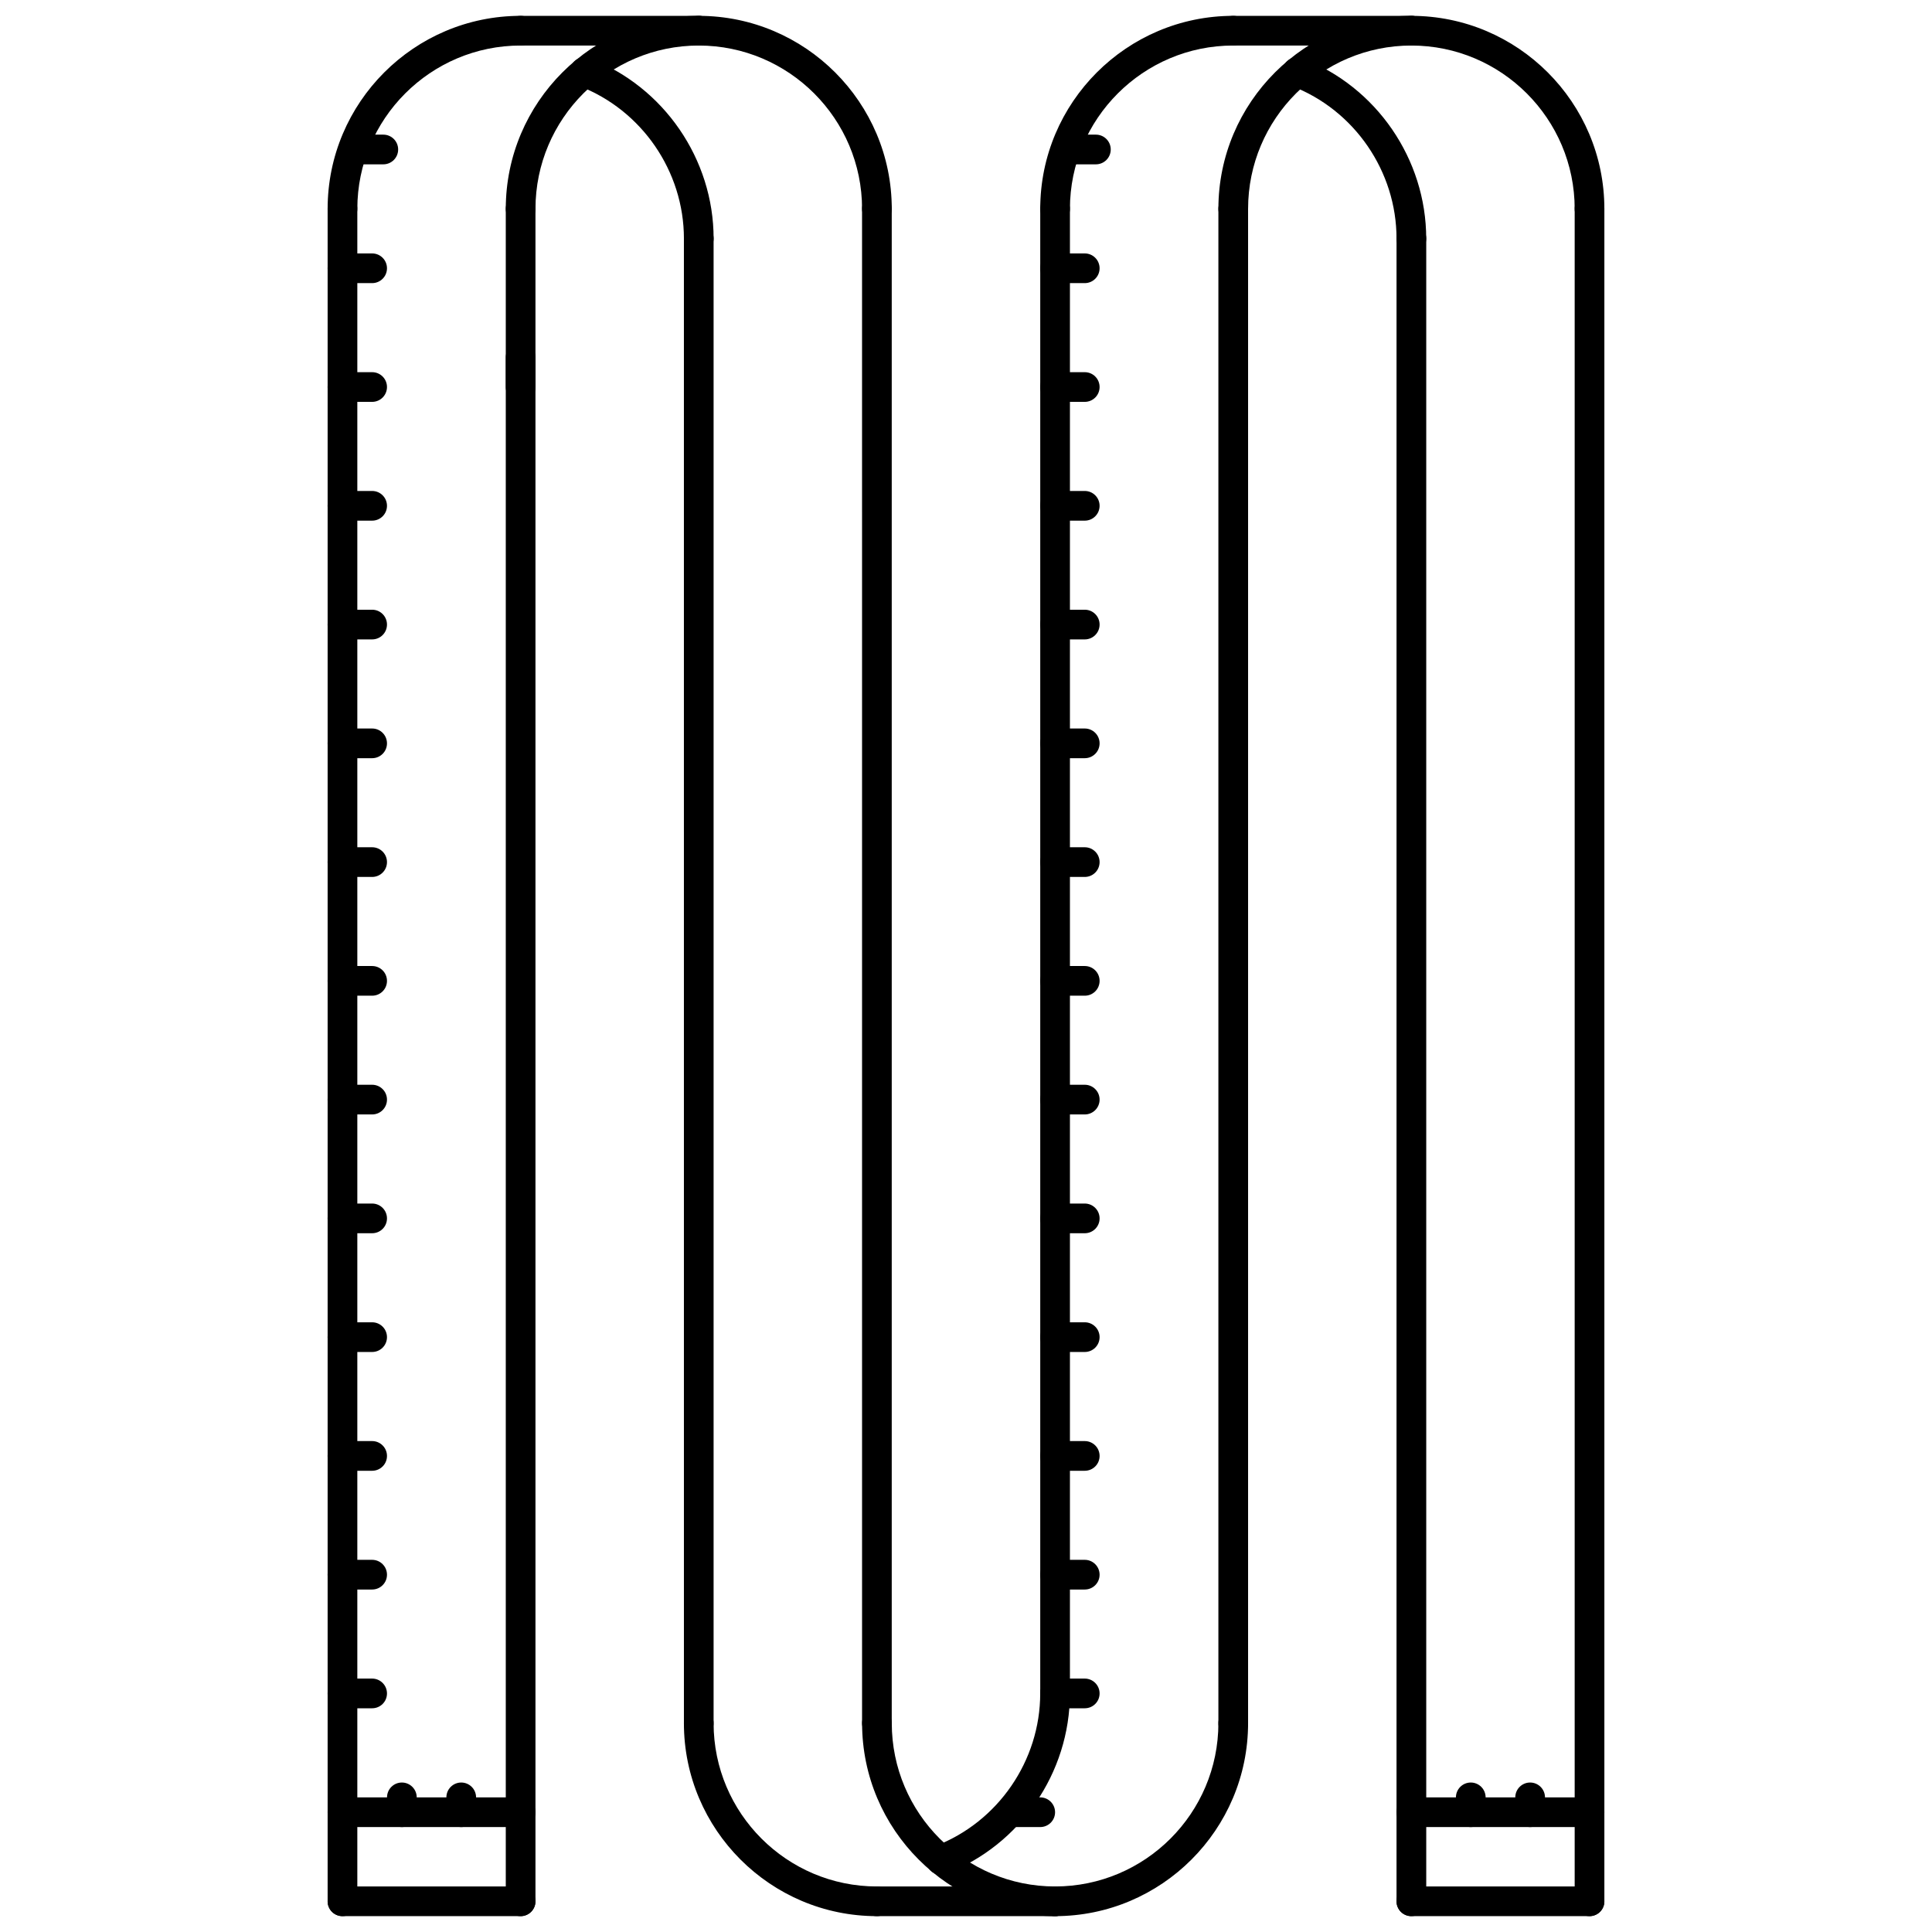 <?xml version="1.0" encoding="UTF-8"?>
<!-- Uploaded to: ICON Repo, www.svgrepo.com, Generator: ICON Repo Mixer Tools -->
<svg width="800px" height="800px" version="1.1" viewBox="144 144 512 512" xmlns="http://www.w3.org/2000/svg">
 <defs>
  <clipPath id="r">
   <path d="m230 195h9v456.9h-9z"/>
  </clipPath>
  <clipPath id="h">
   <path d="m278 195h8v456.9h-8z"/>
  </clipPath>
  <clipPath id="g">
   <path d="m514 203h8v448.9h-8z"/>
  </clipPath>
  <clipPath id="f">
   <path d="m561 195h9v456.9h-9z"/>
  </clipPath>
  <clipPath id="e">
   <path d="m230 148.09h56v55.906h-56z"/>
  </clipPath>
  <clipPath id="d">
   <path d="m278 148.09h56v55.906h-56z"/>
  </clipPath>
  <clipPath id="c">
   <path d="m325 148.09h56v55.906h-56z"/>
  </clipPath>
  <clipPath id="b">
   <path d="m278 148.09h56v8.906h-56z"/>
  </clipPath>
  <clipPath id="a">
   <path d="m419 148.09h56v55.906h-56z"/>
  </clipPath>
  <clipPath id="q">
   <path d="m466 148.09h56v55.906h-56z"/>
  </clipPath>
  <clipPath id="p">
   <path d="m514 148.09h56v55.906h-56z"/>
  </clipPath>
  <clipPath id="o">
   <path d="m466 148.09h56v8.906h-56z"/>
  </clipPath>
  <clipPath id="n">
   <path d="m325 596h56v55.902h-56z"/>
  </clipPath>
  <clipPath id="m">
   <path d="m372 596h56v55.902h-56z"/>
  </clipPath>
  <clipPath id="l">
   <path d="m419 596h56v55.902h-56z"/>
  </clipPath>
  <clipPath id="k">
   <path d="m372 643h56v8.902h-56z"/>
  </clipPath>
  <clipPath id="j">
   <path d="m230 643h56v8.902h-56z"/>
  </clipPath>
  <clipPath id="i">
   <path d="m514 643h56v8.902h-56z"/>
  </clipPath>
 </defs>
 <g clip-path="url(#r)">
  <path d="m234.76 651.8c-2.176 0-3.934-1.75-3.934-3.934v-448.52c0-2.176 1.758-3.934 3.934-3.934 2.176 0 3.934 1.762 3.934 3.934v448.52c0 2.18-1.758 3.934-3.934 3.934z"/>
 </g>
 <g clip-path="url(#h)">
  <path d="m281.97 651.8c-2.176 0-3.934-1.75-3.934-3.934v-448.52c0-2.176 1.758-3.934 3.934-3.934s3.934 1.762 3.934 3.934v448.52c0 2.18-1.758 3.934-3.934 3.934z"/>
 </g>
 <path d="m470.82 604.59c-2.172 0-3.934-1.754-3.934-3.934v-401.3c0-2.176 1.762-3.934 3.934-3.934 2.176 0 3.934 1.762 3.934 3.934v401.3c0 2.18-1.758 3.934-3.934 3.934z"/>
 <path d="m423.61 596.71c-2.176 0-3.934-1.75-3.934-3.934v-393.43c0-2.176 1.758-3.934 3.934-3.934 2.172 0 3.934 1.762 3.934 3.934v393.43c0 2.184-1.762 3.934-3.934 3.934z"/>
 <path d="m329.18 604.59c-2.176 0-3.934-1.754-3.934-3.934l-0.004-393.44c0-2.176 1.762-3.934 3.934-3.934 2.176 0 3.934 1.758 3.934 3.934v393.43c0.004 2.184-1.758 3.938-3.93 3.938z"/>
 <path d="m376.39 604.59c-2.176 0-3.934-1.754-3.934-3.934l-0.004-401.3c0-2.176 1.762-3.934 3.934-3.934 2.176 0 3.934 1.762 3.934 3.934v401.3c0.004 2.18-1.758 3.934-3.93 3.934z"/>
 <g clip-path="url(#g)">
  <path d="m518.03 651.8c-2.176 0-3.938-1.75-3.938-3.934l0.004-440.65c0-2.176 1.762-3.934 3.938-3.934 2.172 0 3.934 1.758 3.934 3.934v440.64c-0.004 2.184-1.762 3.938-3.938 3.938z"/>
 </g>
 <g clip-path="url(#f)">
  <path d="m565.24 651.8c-2.176 0-3.934-1.75-3.934-3.934v-448.52c0-2.176 1.758-3.934 3.934-3.934 2.172 0 3.934 1.762 3.934 3.934v448.52c0.004 2.18-1.758 3.934-3.934 3.934z"/>
 </g>
 <g clip-path="url(#e)">
  <path d="m234.76 203.28c-2.176 0-3.934-1.758-3.934-3.934 0-28.203 22.945-51.148 51.148-51.148 2.176 0 3.934 1.758 3.934 3.934 0 2.176-1.758 3.934-3.934 3.934-23.863 0-43.277 19.418-43.277 43.277-0.004 2.18-1.762 3.938-3.938 3.938z"/>
 </g>
 <g clip-path="url(#d)">
  <path d="m281.97 203.28c-2.176 0-3.934-1.758-3.934-3.934 0-28.203 22.945-51.148 51.148-51.148 2.176 0 3.934 1.758 3.934 3.934 0 2.176-1.758 3.934-3.934 3.934-23.863 0-43.277 19.418-43.277 43.277-0.004 2.18-1.762 3.938-3.938 3.938z"/>
 </g>
 <path d="m329.18 211.15c-2.176 0-3.934-1.758-3.934-3.934 0-17.805-11.16-34.055-27.773-40.426-2.027-0.777-3.043-3.051-2.262-5.078 0.777-2.027 3.043-3.027 5.082-2.266 19.633 7.531 32.824 26.734 32.824 47.773-0.004 2.172-1.766 3.93-3.938 3.93z"/>
 <g clip-path="url(#c)">
  <path d="m376.39 203.28c-2.176 0-3.934-1.758-3.934-3.934 0-23.859-19.414-43.277-43.277-43.277-2.176 0-3.934-1.758-3.934-3.934s1.762-3.934 3.934-3.934c28.199 0 51.148 22.945 51.148 51.148-0.004 2.172-1.766 3.93-3.938 3.93z"/>
 </g>
 <g clip-path="url(#b)">
  <path d="m329.18 156.07h-47.211c-2.176 0-3.934-1.758-3.934-3.934s1.758-3.934 3.934-3.934h47.211c2.176 0 3.934 1.758 3.934 3.934 0 2.172-1.762 3.934-3.934 3.934z"/>
 </g>
 <g clip-path="url(#a)">
  <path d="m423.61 203.28c-2.176 0-3.934-1.758-3.934-3.934 0-28.203 22.945-51.148 51.145-51.148 2.176 0 3.934 1.758 3.934 3.934 0 2.176-1.758 3.934-3.934 3.934-23.867 0-43.277 19.418-43.277 43.277 0 2.18-1.762 3.938-3.934 3.938z"/>
 </g>
 <g clip-path="url(#q)">
  <path d="m470.82 203.28c-2.172 0-3.934-1.758-3.934-3.934 0-28.203 22.945-51.148 51.148-51.148 2.172 0 3.934 1.758 3.934 3.934 0 2.176-1.762 3.934-3.934 3.934-23.867 0-43.277 19.418-43.277 43.277-0.004 2.18-1.762 3.938-3.938 3.938z"/>
 </g>
 <path d="m518.03 211.15c-2.176 0-3.938-1.758-3.938-3.934 0-17.805-11.156-34.055-27.77-40.426-2.027-0.777-3.043-3.051-2.269-5.078 0.777-2.027 3.051-3.027 5.078-2.266 19.641 7.531 32.828 26.734 32.828 47.773 0.004 2.172-1.754 3.93-3.93 3.93z"/>
 <g clip-path="url(#p)">
  <path d="m565.24 203.28c-2.176 0-3.934-1.758-3.934-3.934 0-23.859-19.41-43.277-43.277-43.277-2.176 0-3.938-1.758-3.938-3.934s1.762-3.934 3.938-3.934c28.199 0 51.145 22.945 51.145 51.148 0.004 2.172-1.758 3.93-3.934 3.93z"/>
 </g>
 <g clip-path="url(#o)">
  <path d="m518.03 156.07h-47.211c-2.172 0-3.934-1.758-3.934-3.934s1.762-3.934 3.934-3.934h47.211c2.172 0 3.934 1.758 3.934 3.934 0 2.172-1.758 3.934-3.934 3.934z"/>
 </g>
 <g clip-path="url(#n)">
  <path d="m376.39 651.8c-28.203 0-51.148-22.945-51.148-51.145 0-2.168 1.762-3.934 3.934-3.934 2.176 0 3.934 1.766 3.934 3.934 0 23.867 19.414 43.277 43.277 43.277 2.176 0 3.934 1.766 3.934 3.934 0.004 2.18-1.758 3.934-3.93 3.934z"/>
 </g>
 <g clip-path="url(#m)">
  <path d="m423.61 651.8c-28.203 0-51.148-22.945-51.148-51.145 0-2.168 1.762-3.934 3.934-3.934 2.176 0 3.934 1.766 3.934 3.934 0 23.867 19.414 43.277 43.277 43.277 2.172 0 3.934 1.766 3.934 3.934 0.004 2.18-1.758 3.934-3.93 3.934z"/>
 </g>
 <path d="m393.3 640.82c-1.582 0-3.074-0.969-3.672-2.535-0.781-2.027 0.234-4.305 2.262-5.07 16.617-6.379 27.777-22.621 27.777-40.434 0-2.168 1.758-3.934 3.934-3.934 2.172 0 3.934 1.766 3.934 3.934 0 21.039-13.188 40.25-32.824 47.781-0.465 0.164-0.941 0.258-1.41 0.258z"/>
 <g clip-path="url(#l)">
  <path d="m423.61 651.8c-2.176 0-3.934-1.75-3.934-3.934 0-2.168 1.758-3.934 3.934-3.934 23.867 0 43.277-19.41 43.277-43.277 0-2.168 1.762-3.934 3.934-3.934 2.176 0 3.934 1.766 3.934 3.934 0 28.199-22.945 51.145-51.145 51.145z"/>
 </g>
 <g clip-path="url(#k)">
  <path d="m423.61 651.8h-47.211c-2.176 0-3.934-1.75-3.934-3.934 0-2.168 1.762-3.934 3.934-3.934h47.211c2.172 0 3.934 1.766 3.934 3.934 0 2.18-1.762 3.934-3.934 3.934z"/>
 </g>
 <g clip-path="url(#j)">
  <path d="m281.97 651.8h-47.211c-2.176 0-3.934-1.75-3.934-3.934 0-2.168 1.758-3.934 3.934-3.934h47.211c2.176 0 3.934 1.766 3.934 3.934 0 2.18-1.758 3.934-3.934 3.934z"/>
 </g>
 <path d="m281.97 628.19h-47.211c-2.176 0-3.934-1.75-3.934-3.934 0-2.168 1.758-3.934 3.934-3.934h47.211c2.176 0 3.934 1.766 3.934 3.934 0 2.18-1.758 3.934-3.934 3.934z"/>
 <path d="m250.5 628.19c-2.176 0-3.934-1.75-3.934-3.934v-3.934c0-2.168 1.758-3.934 3.934-3.934 2.176 0 3.934 1.77 3.934 3.934v3.934c0 2.18-1.762 3.934-3.934 3.934z"/>
 <path d="m266.23 628.19c-2.176 0-3.934-1.75-3.934-3.934v-3.934c0-2.168 1.758-3.934 3.934-3.934s3.934 1.77 3.934 3.934v3.934c0.004 2.18-1.758 3.934-3.934 3.934z"/>
 <g clip-path="url(#i)">
  <path d="m565.24 651.8h-47.211c-2.176 0-3.938-1.75-3.938-3.934 0-2.168 1.762-3.934 3.938-3.934h47.211c2.172 0 3.934 1.766 3.934 3.934 0.004 2.18-1.758 3.934-3.934 3.934z"/>
 </g>
 <path d="m565.24 628.19h-47.211c-2.176 0-3.938-1.75-3.938-3.934 0-2.168 1.762-3.934 3.938-3.934h47.211c2.172 0 3.934 1.766 3.934 3.934 0.004 2.18-1.758 3.934-3.934 3.934z"/>
 <path d="m533.77 628.19c-2.172 0-3.934-1.75-3.934-3.934v-3.934c0-2.168 1.762-3.934 3.934-3.934 2.176 0 3.934 1.77 3.934 3.934v3.934c0 2.18-1.758 3.934-3.934 3.934z"/>
 <path d="m549.5 628.19c-2.172 0-3.934-1.75-3.934-3.934v-3.934c0-2.168 1.762-3.934 3.934-3.934 2.176 0 3.938 1.77 3.938 3.934v3.934c-0.004 2.18-1.766 3.934-3.938 3.934z"/>
 <path d="m242.62 596.71h-7.867c-2.176 0-3.934-1.75-3.934-3.934 0-2.168 1.758-3.934 3.934-3.934h7.867c2.176 0 3.934 1.766 3.934 3.934 0.004 2.184-1.758 3.934-3.934 3.934z"/>
 <path d="m242.62 565.24h-7.867c-2.176 0-3.934-1.754-3.934-3.934 0-2.168 1.758-3.934 3.934-3.934h7.867c2.176 0 3.934 1.766 3.934 3.934 0.004 2.18-1.758 3.934-3.934 3.934z"/>
 <path d="m242.62 533.77h-7.867c-2.176 0-3.934-1.754-3.934-3.934 0-2.168 1.758-3.934 3.934-3.934h7.867c2.176 0 3.934 1.766 3.934 3.934 0.004 2.184-1.758 3.934-3.934 3.934z"/>
 <path d="m242.62 502.29h-7.867c-2.176 0-3.934-1.75-3.934-3.934 0-2.168 1.758-3.934 3.934-3.934h7.867c2.176 0 3.934 1.766 3.934 3.934 0.004 2.18-1.758 3.934-3.934 3.934z"/>
 <path d="m242.62 470.82h-7.867c-2.176 0-3.934-1.75-3.934-3.934 0-2.168 1.758-3.934 3.934-3.934h7.867c2.176 0 3.934 1.766 3.934 3.934 0.004 2.184-1.758 3.934-3.934 3.934z"/>
 <path d="m242.62 439.34h-7.867c-2.176 0-3.934-1.75-3.934-3.934 0-2.168 1.758-3.934 3.934-3.934h7.867c2.176 0 3.934 1.766 3.934 3.934 0.004 2.18-1.758 3.934-3.934 3.934z"/>
 <path d="m242.62 407.87h-7.867c-2.176 0-3.934-1.754-3.934-3.93s1.758-3.934 3.934-3.934h7.867c2.176 0 3.934 1.758 3.934 3.934 0.004 2.176-1.758 3.93-3.934 3.93z"/>
 <path d="m242.62 376.4h-7.867c-2.176 0-3.934-1.758-3.934-3.934 0-2.176 1.758-3.934 3.934-3.934h7.867c2.176 0 3.934 1.762 3.934 3.934 0.004 2.176-1.758 3.934-3.934 3.934z"/>
 <path d="m242.62 344.93h-7.867c-2.176 0-3.934-1.758-3.934-3.934 0-2.176 1.758-3.934 3.934-3.934h7.867c2.176 0 3.934 1.758 3.934 3.934 0.004 2.172-1.758 3.934-3.934 3.934z"/>
 <path d="m242.62 313.45h-7.867c-2.176 0-3.934-1.758-3.934-3.934s1.758-3.934 3.934-3.934h7.867c2.176 0 3.934 1.758 3.934 3.934 0.004 2.176-1.758 3.934-3.934 3.934z"/>
 <path d="m242.62 281.98h-7.867c-2.176 0-3.934-1.758-3.934-3.934s1.758-3.934 3.934-3.934h7.867c2.176 0 3.934 1.758 3.934 3.934 0.004 2.172-1.758 3.934-3.934 3.934z"/>
 <path d="m242.62 250.5h-7.867c-2.176 0-3.934-1.762-3.934-3.934 0-2.176 1.758-3.934 3.934-3.934h7.867c2.176 0 3.934 1.758 3.934 3.934 0.004 2.176-1.758 3.934-3.934 3.934z"/>
 <path d="m245.58 187.55h-7.867c-2.176 0-3.934-1.758-3.934-3.934 0-2.176 1.758-3.934 3.934-3.934h7.867c2.176 0 3.934 1.758 3.934 3.934 0 2.176-1.762 3.934-3.934 3.934z"/>
 <path d="m242.62 219.03h-7.867c-2.176 0-3.934-1.758-3.934-3.934s1.758-3.934 3.934-3.934h7.867c2.176 0 3.934 1.762 3.934 3.934 0.004 2.172-1.758 3.934-3.934 3.934z"/>
 <path d="m431.47 596.71h-7.867c-2.176 0-3.934-1.75-3.934-3.934 0-2.168 1.758-3.934 3.934-3.934h7.867c2.176 0 3.934 1.766 3.934 3.934 0 2.184-1.758 3.934-3.934 3.934z"/>
 <path d="m431.47 565.24h-7.867c-2.176 0-3.934-1.754-3.934-3.934 0-2.168 1.758-3.934 3.934-3.934h7.867c2.176 0 3.934 1.766 3.934 3.934 0 2.18-1.758 3.934-3.934 3.934z"/>
 <path d="m431.47 533.77h-7.867c-2.176 0-3.934-1.754-3.934-3.934 0-2.168 1.758-3.934 3.934-3.934h7.867c2.176 0 3.934 1.766 3.934 3.934 0 2.184-1.758 3.934-3.934 3.934z"/>
 <path d="m431.47 502.29h-7.867c-2.176 0-3.934-1.75-3.934-3.934 0-2.168 1.758-3.934 3.934-3.934h7.867c2.176 0 3.934 1.766 3.934 3.934 0 2.18-1.758 3.934-3.934 3.934z"/>
 <path d="m431.47 470.82h-7.867c-2.176 0-3.934-1.75-3.934-3.934 0-2.168 1.758-3.934 3.934-3.934h7.867c2.176 0 3.934 1.766 3.934 3.934 0 2.184-1.758 3.934-3.934 3.934z"/>
 <path d="m431.47 439.34h-7.867c-2.176 0-3.934-1.75-3.934-3.934 0-2.168 1.758-3.934 3.934-3.934h7.867c2.176 0 3.934 1.766 3.934 3.934 0 2.18-1.758 3.934-3.934 3.934z"/>
 <path d="m431.47 407.87h-7.867c-2.176 0-3.934-1.754-3.934-3.93s1.758-3.934 3.934-3.934h7.867c2.176 0 3.934 1.758 3.934 3.934s-1.758 3.93-3.934 3.93z"/>
 <path d="m431.47 376.4h-7.867c-2.176 0-3.934-1.758-3.934-3.934 0-2.176 1.758-3.934 3.934-3.934h7.867c2.176 0 3.934 1.762 3.934 3.934 0 2.176-1.758 3.934-3.934 3.934z"/>
 <path d="m431.47 344.93h-7.867c-2.176 0-3.934-1.758-3.934-3.934 0-2.176 1.758-3.934 3.934-3.934h7.867c2.176 0 3.934 1.758 3.934 3.934 0 2.172-1.758 3.934-3.934 3.934z"/>
 <path d="m431.47 313.45h-7.867c-2.176 0-3.934-1.758-3.934-3.934s1.758-3.934 3.934-3.934h7.867c2.176 0 3.934 1.758 3.934 3.934s-1.758 3.934-3.934 3.934z"/>
 <path d="m431.47 281.98h-7.867c-2.176 0-3.934-1.758-3.934-3.934s1.758-3.934 3.934-3.934h7.867c2.176 0 3.934 1.758 3.934 3.934 0 2.172-1.758 3.934-3.934 3.934z"/>
 <path d="m431.47 250.5h-7.867c-2.176 0-3.934-1.762-3.934-3.934 0-2.176 1.758-3.934 3.934-3.934h7.867c2.176 0 3.934 1.758 3.934 3.934 0 2.176-1.758 3.934-3.934 3.934z"/>
 <path d="m434.42 187.55h-7.867c-2.172 0-3.934-1.758-3.934-3.934 0-2.176 1.762-3.934 3.934-3.934h7.867c2.176 0 3.938 1.758 3.938 3.934 0 2.176-1.762 3.934-3.938 3.934z"/>
 <path d="m419.67 628.19h-7.867c-2.176 0-3.938-1.75-3.938-3.934 0-2.168 1.762-3.934 3.938-3.934h7.867c2.172 0 3.934 1.766 3.934 3.934 0 2.18-1.762 3.934-3.934 3.934z"/>
 <path d="m431.47 219.03h-7.867c-2.176 0-3.934-1.758-3.934-3.934s1.758-3.934 3.934-3.934h7.867c2.176 0 3.934 1.762 3.934 3.934s-1.758 3.934-3.934 3.934z"/>
 <path d="m281.97 250.52c-2.176 0-3.934-1.762-3.934-3.934v-7.883c0-2.176 1.758-3.934 3.934-3.934s3.934 1.758 3.934 3.934v7.883c0 2.176-1.758 3.934-3.934 3.934z"/>
</svg>